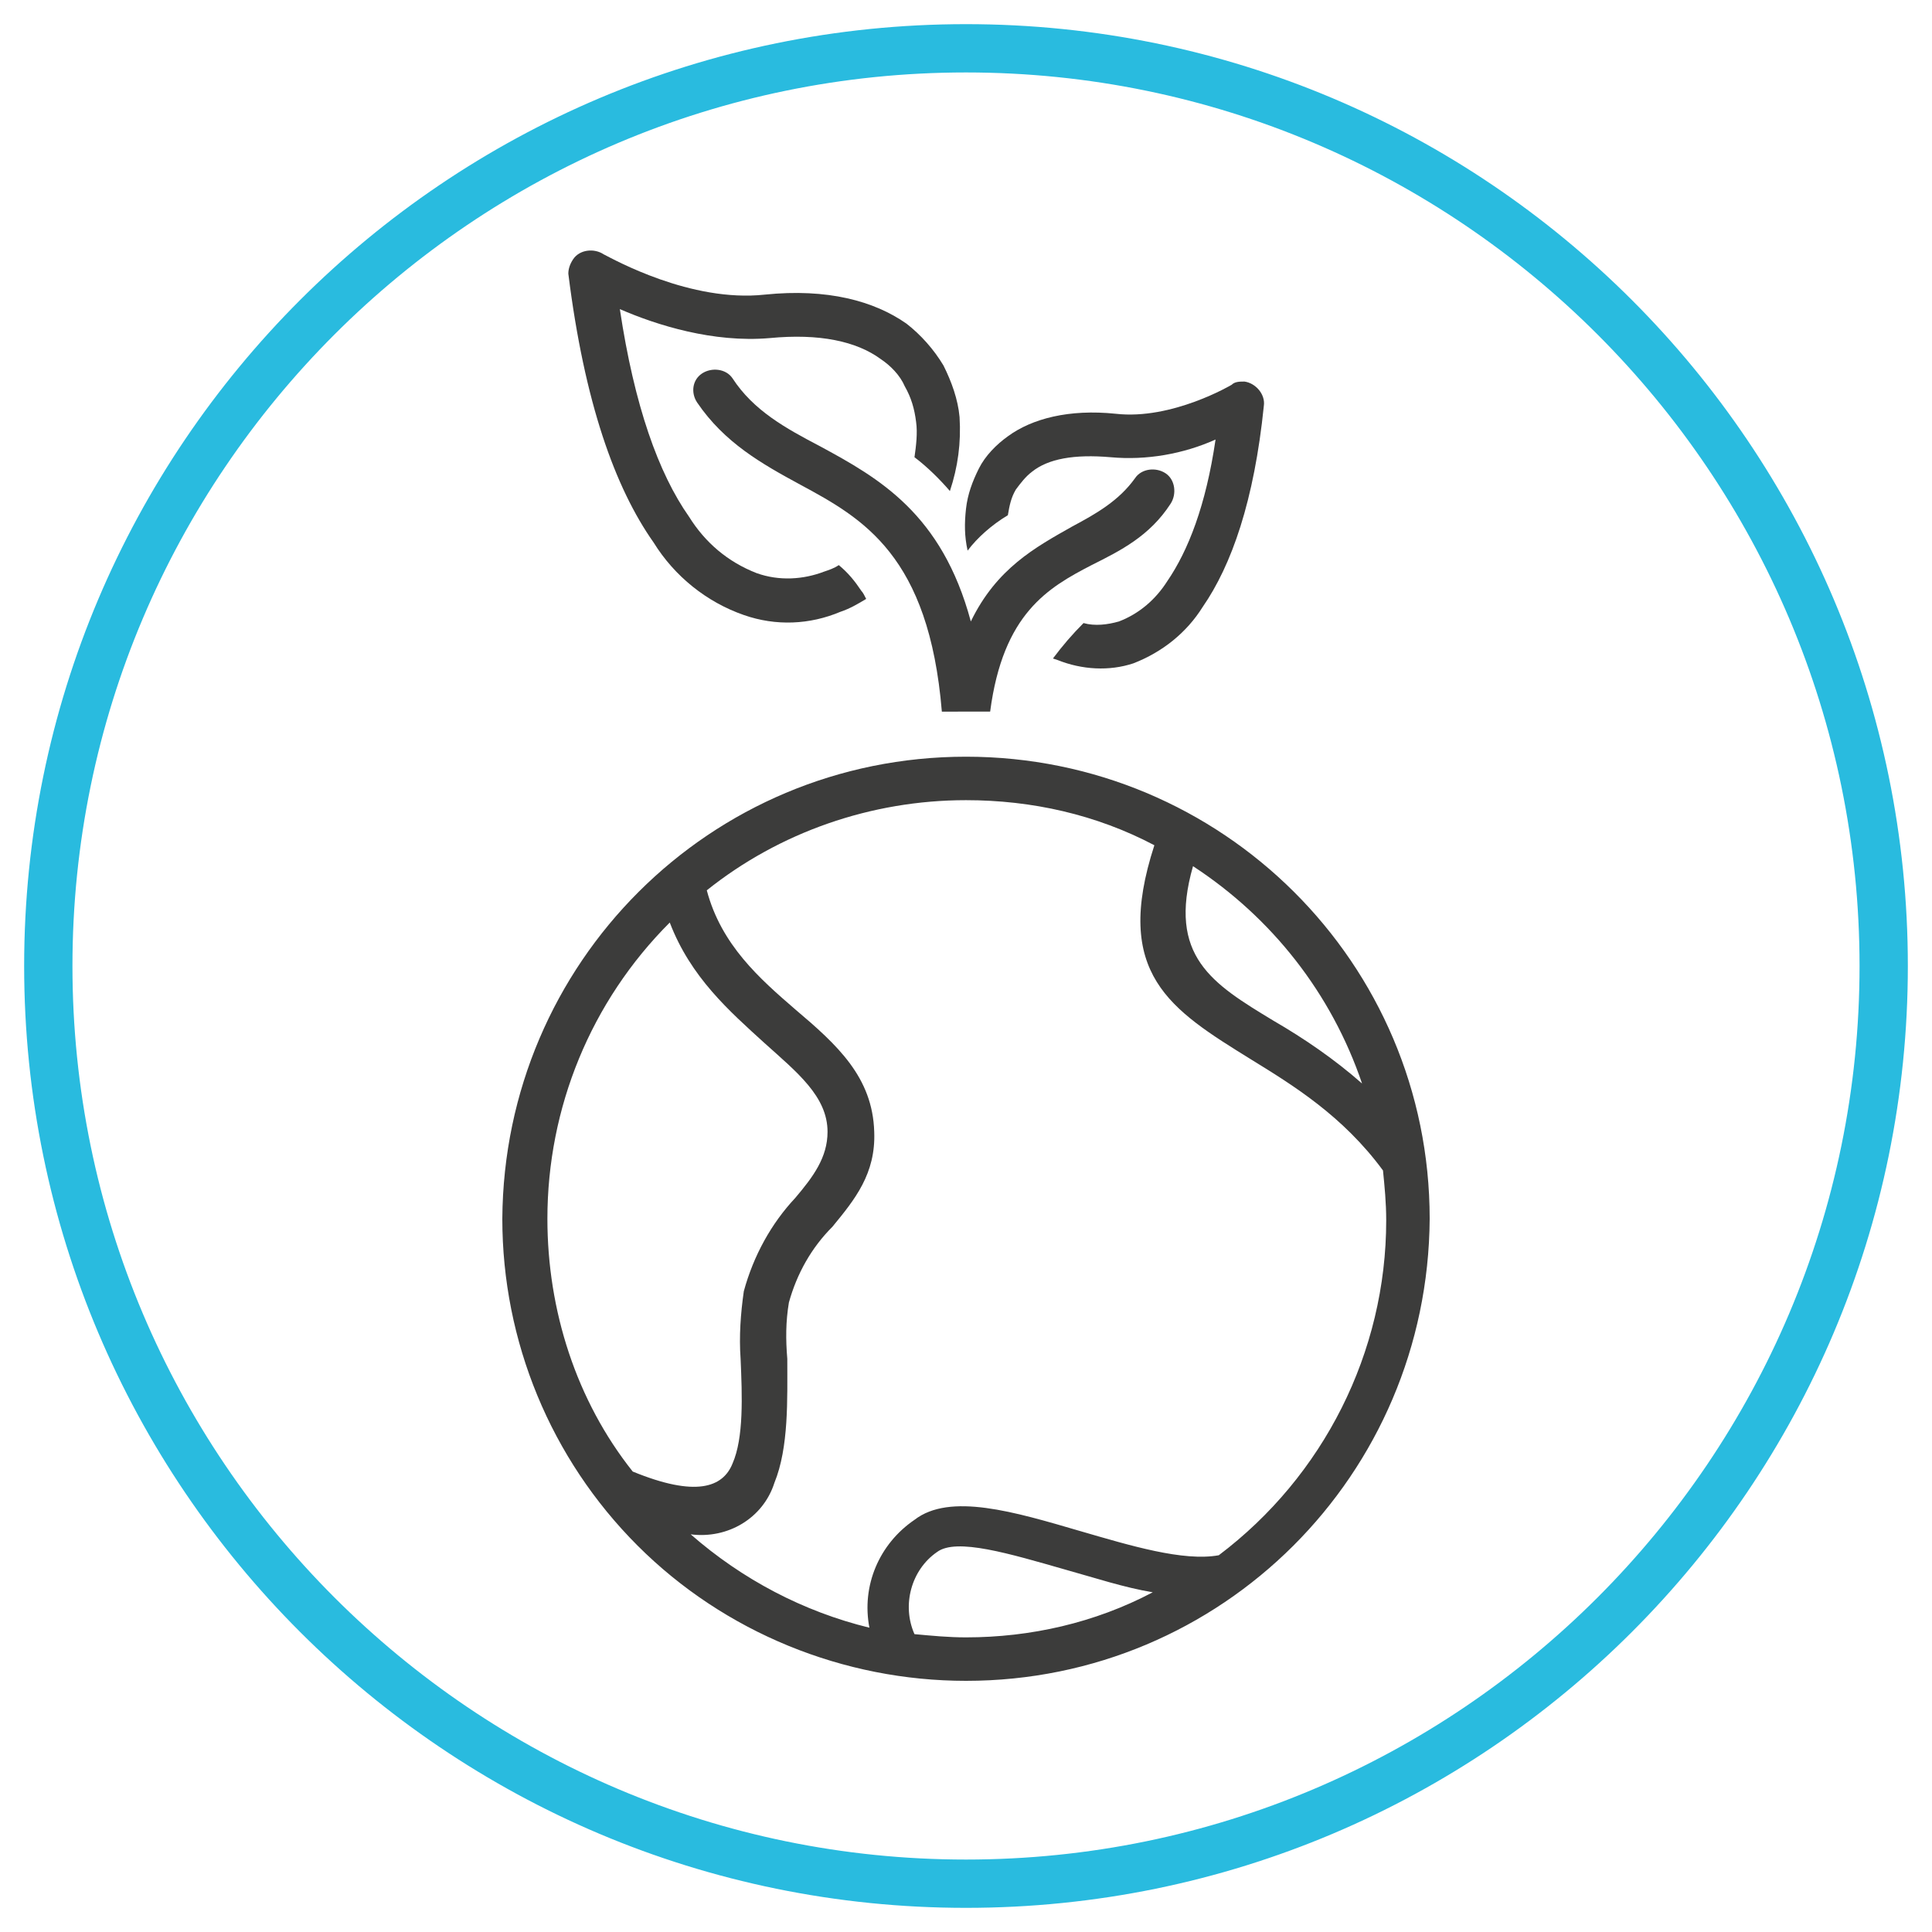 <?xml version="1.0" encoding="utf-8"?>
<!-- Generator: Adobe Illustrator 24.3.0, SVG Export Plug-In . SVG Version: 6.00 Build 0)  -->
<svg version="1.1" id="Calque_1" xmlns="http://www.w3.org/2000/svg" xmlns:xlink="http://www.w3.org/1999/xlink" x="0px" y="0px"
	 viewBox="0 0 120 120" style="enable-background:new 0 0 120 120;" xml:space="preserve">
<style type="text/css">
	.st0{fill:#29BBDF;}
	.st1{fill:#3C3C3B;}
</style>
<path class="st0" d="M60,118.5C27.7,118.5,1.5,92.3,1.5,60C1.5,27.7,27.7,1.5,60,1.5s58.5,26.2,58.5,58.5
	C118.5,92.3,92.3,118.5,60,118.5z M60,4.5C29.4,4.5,4.5,29.4,4.5,60c0,30.6,24.9,55.5,55.5,55.5s55.5-24.9,55.5-55.5
	C115.5,29.4,90.6,4.5,60,4.5z"/>
<g>
	<path class="st1" d="M40.6,33.7c1.3,2.1,3.3,3.7,5.6,4.5c2,0.7,4.1,0.6,6-0.2c0.6-0.2,1.1-0.5,1.6-0.8c-0.1-0.2-0.2-0.4-0.3-0.5
		c-0.4-0.6-0.8-1.1-1.4-1.6c-0.3,0.2-0.6,0.3-0.9,0.4c-1.3,0.5-2.8,0.6-4.2,0.1c-1.8-0.7-3.2-1.9-4.2-3.5c-1.9-2.7-3.4-6.9-4.3-12.9
		c2.3,1,5.8,2.1,9.3,1.8c3.1-0.3,5.4,0.2,6.9,1.3c0.6,0.4,1.2,1,1.5,1.7c0.4,0.7,0.6,1.4,0.7,2.2c0.1,0.7,0,1.5-0.1,2.2
		c0.8,0.6,1.6,1.4,2.2,2.1c0.5-1.5,0.7-3,0.6-4.6c-0.1-1.1-0.5-2.2-1-3.2c-0.6-1-1.4-1.9-2.3-2.6c-2-1.4-4.9-2.2-8.8-1.8
		c-4.6,0.5-9.4-2.2-10-2.5c-0.6-0.4-1.5-0.3-1.9,0.3c-0.2,0.3-0.3,0.6-0.3,0.9C36.3,25,38.2,30.3,40.6,33.7"/>
	<path class="st1" d="M72.7,31.3c0.4-0.6,0.3-1.5-0.3-1.9c-0.6-0.4-1.5-0.3-1.9,0.3c0,0,0,0,0,0c-1,1.4-2.4,2.2-3.9,3
		c-2.3,1.3-4.7,2.6-6.3,5.9c-1.8-6.7-5.7-8.9-9.4-10.9c-2.1-1.1-4.1-2.2-5.4-4.2c-0.4-0.6-1.3-0.7-1.9-0.3c-0.6,0.4-0.7,1.2-0.3,1.8
		c1.7,2.5,4,3.8,6.4,5.1c3.9,2.1,8,4.4,8.8,14.1H60c0.4,0,1.4,0,1.5,0c0.8-6.1,3.6-7.7,6.3-9.1C69.6,34.2,71.4,33.3,72.7,31.3"/>
	<path class="st1" d="M34,75.7c0-6.9,2.7-13.5,7.6-18.4c1.3,3.4,3.7,5.5,5.9,7.5c2,1.8,3.9,3.3,3.9,5.5c0,1.6-0.9,2.8-2,4.1
		c-1.5,1.6-2.6,3.6-3.2,5.8C46,81.6,45.9,83,46,84.4c0.1,2.3,0.2,4.9-0.5,6.5c-0.6,1.5-2.3,2.1-6.2,0.5C35.8,87,34,81.4,34,75.7
		 M60,49.7c4.1,0,8.1,0.9,11.7,2.8c-2.6,8,1,10.2,6,13.3c2.6,1.6,5.7,3.5,8.2,6.9c0.1,1,0.2,2,0.2,3.1c0,8.2-3.9,15.9-10.4,20.8
		c-2.2,0.4-5.5-0.6-8.6-1.5c-4.1-1.2-8.1-2.4-10.3-0.7c-2.2,1.5-3.3,4.1-2.8,6.7c-4.1-1-7.9-3-11.1-5.8c2.3,0.3,4.5-1,5.2-3.2
		c0.9-2.2,0.8-5.2,0.8-7.7c-0.1-1.2-0.1-2.3,0.1-3.5c0.5-1.8,1.4-3.4,2.7-4.7c1.4-1.7,2.7-3.3,2.6-5.9c-0.1-3.4-2.3-5.4-4.9-7.6
		c-2.2-1.9-4.6-4-5.5-7.4C48.4,51.7,54.1,49.7,60,49.7 M74.1,53.8c4.9,3.2,8.6,7.9,10.5,13.5c-1.7-1.5-3.6-2.8-5.5-3.9
		C75.3,61.1,72.5,59.4,74.1,53.8 M60,101.7c-1.1,0-2.1-0.1-3.2-0.2c-0.8-1.8-0.2-4,1.4-5.1c1.2-0.9,4.5,0.1,8,1.1
		c1.8,0.5,3.6,1.1,5.4,1.4C68,100.8,64,101.7,60,101.7L60,101.7z M60,104.4c15.9,0,28.7-12.8,28.8-28.7C88.8,59.8,75.9,47,60,47
		c-15.9,0-28.7,12.8-28.8,28.7c0,7.6,3,14.9,8.4,20.3C45,101.4,52.4,104.4,60,104.4"/>
	<path class="st1" d="M62.6,32L62.6,32c0.1-0.6,0.2-1.1,0.5-1.6c0.3-0.4,0.6-0.8,1-1.1c1-0.8,2.6-1.1,4.9-0.9
		c2.2,0.2,4.5-0.2,6.5-1.1c-0.6,4.1-1.7,6.9-3,8.8c-0.7,1.1-1.7,2-3,2.5c-0.7,0.2-1.5,0.3-2.2,0.1c-0.7,0.7-1.3,1.4-1.9,2.2l0.3,0.1
		c1.5,0.6,3.2,0.7,4.7,0.2c1.8-0.7,3.3-1.9,4.3-3.5c1.8-2.6,3.2-6.6,3.8-12.5c0.1-0.7-0.5-1.4-1.2-1.5c-0.3,0-0.6,0-0.8,0.2
		c0,0-3.7,2.2-7.2,1.8c-2.9-0.3-5.2,0.3-6.7,1.4c-0.7,0.5-1.4,1.2-1.8,2c-0.4,0.8-0.7,1.6-0.8,2.5c-0.1,0.9-0.1,1.7,0.1,2.6
		C60.7,33.4,61.6,32.6,62.6,32"/>
</g>
</svg>
